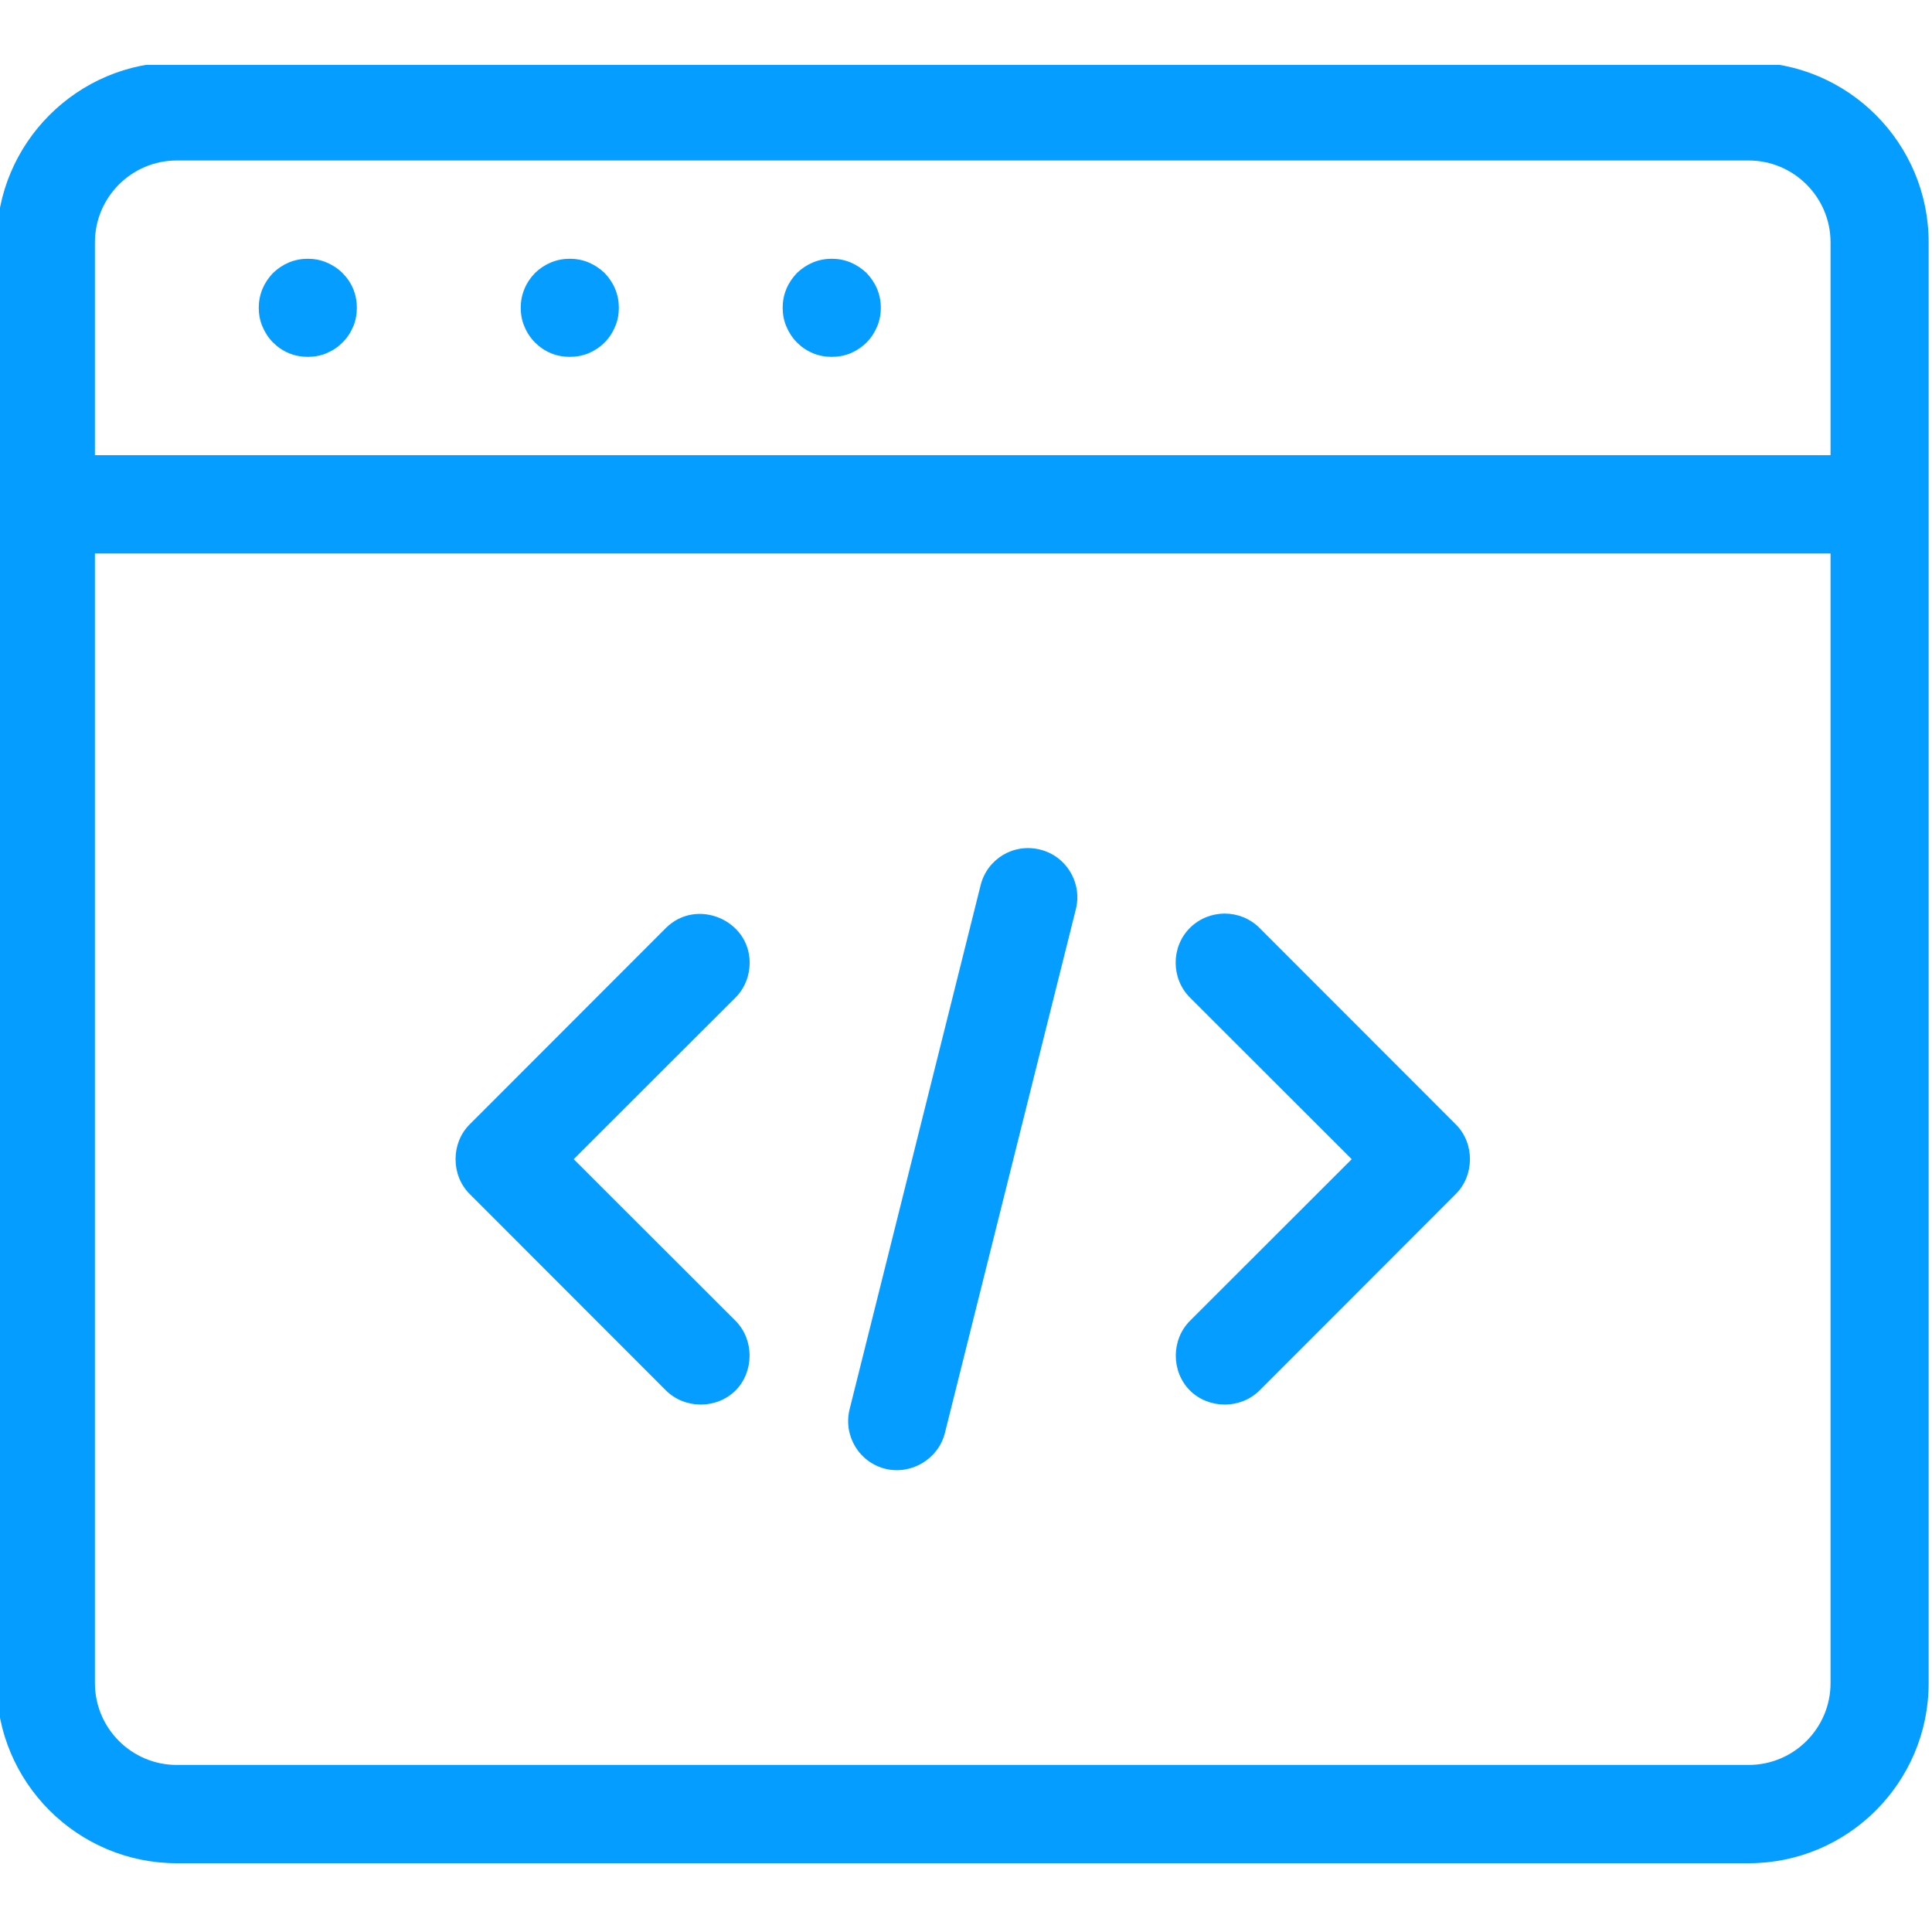 <svg xmlns="http://www.w3.org/2000/svg" xmlns:xlink="http://www.w3.org/1999/xlink" width="60" zoomAndPan="magnify" viewBox="0 0 45 45" height="60" preserveAspectRatio="xMidYMid meet" version="1.0"><defs><clipPath id="6a585ebf89"><path d="M 0 1.512 L 45 1.512 L 45 43.5 L 0 43.5 Z M 0 1.512 " clip-rule="nonzero"/></clipPath></defs><g clip-path="url(#6a585ebf89)"><path fill="#059dff" d="M 40.73 1.449 L 4.117 1.449 C 1.805 1.449 -0.078 3.332 -0.078 5.645 L -0.078 39.203 C -0.078 41.516 1.805 43.398 4.117 43.398 L 40.73 43.398 C 43.043 43.398 44.922 41.516 44.922 39.203 L 44.922 5.645 C 44.922 3.332 43.043 1.449 40.73 1.449 Z M 4.117 3.738 L 40.73 3.738 C 41.781 3.738 42.637 4.594 42.637 5.645 L 42.637 10.602 L 2.211 10.602 L 2.211 5.645 C 2.211 4.594 3.066 3.738 4.117 3.738 Z M 40.73 41.109 L 4.117 41.109 C 3.066 41.109 2.211 40.254 2.211 39.203 L 2.211 12.891 L 42.637 12.891 L 42.637 39.203 C 42.637 40.254 41.781 41.109 40.73 41.109 Z M 40.73 41.109 " fill-opacity="1" fill-rule="nonzero"/></g><path fill="#059dff" d="M 8.312 7.168 C 8.312 7.32 8.285 7.469 8.227 7.605 C 8.168 7.746 8.086 7.871 7.977 7.977 C 7.871 8.086 7.746 8.168 7.605 8.227 C 7.469 8.285 7.32 8.312 7.168 8.312 C 7.02 8.312 6.871 8.285 6.73 8.227 C 6.59 8.168 6.469 8.086 6.359 7.977 C 6.254 7.871 6.172 7.746 6.113 7.605 C 6.055 7.469 6.027 7.32 6.027 7.168 C 6.027 7.02 6.055 6.871 6.113 6.73 C 6.172 6.59 6.254 6.469 6.359 6.359 C 6.469 6.254 6.59 6.172 6.73 6.113 C 6.871 6.055 7.02 6.027 7.168 6.027 C 7.32 6.027 7.469 6.055 7.605 6.113 C 7.746 6.172 7.871 6.254 7.977 6.359 C 8.086 6.469 8.168 6.59 8.227 6.73 C 8.285 6.871 8.312 7.02 8.312 7.168 Z M 8.312 7.168 " fill-opacity="1" fill-rule="nonzero"/><path fill="#059dff" d="M 14.414 7.168 C 14.414 7.32 14.387 7.469 14.328 7.605 C 14.27 7.746 14.188 7.871 14.082 7.977 C 13.973 8.086 13.848 8.168 13.711 8.227 C 13.57 8.285 13.422 8.312 13.27 8.312 C 13.121 8.312 12.973 8.285 12.832 8.227 C 12.691 8.168 12.57 8.086 12.461 7.977 C 12.355 7.871 12.273 7.746 12.215 7.605 C 12.156 7.469 12.129 7.32 12.129 7.168 C 12.129 7.02 12.156 6.871 12.215 6.73 C 12.273 6.59 12.355 6.469 12.461 6.359 C 12.57 6.254 12.691 6.172 12.832 6.113 C 12.973 6.055 13.121 6.027 13.27 6.027 C 13.422 6.027 13.57 6.055 13.711 6.113 C 13.848 6.172 13.973 6.254 14.082 6.359 C 14.188 6.469 14.27 6.59 14.328 6.73 C 14.387 6.871 14.414 7.02 14.414 7.168 Z M 14.414 7.168 " fill-opacity="1" fill-rule="nonzero"/><path fill="#059dff" d="M 20.516 7.168 C 20.516 7.32 20.488 7.469 20.43 7.605 C 20.371 7.746 20.289 7.871 20.184 7.977 C 20.074 8.086 19.949 8.168 19.812 8.227 C 19.672 8.285 19.523 8.312 19.371 8.312 C 19.223 8.312 19.074 8.285 18.934 8.227 C 18.793 8.168 18.672 8.086 18.562 7.977 C 18.457 7.871 18.375 7.746 18.316 7.605 C 18.258 7.469 18.23 7.32 18.23 7.168 C 18.23 7.02 18.258 6.871 18.316 6.73 C 18.375 6.59 18.457 6.469 18.562 6.359 C 18.672 6.254 18.793 6.172 18.934 6.113 C 19.074 6.055 19.223 6.027 19.371 6.027 C 19.523 6.027 19.672 6.055 19.812 6.113 C 19.949 6.172 20.074 6.254 20.184 6.359 C 20.289 6.469 20.371 6.59 20.43 6.73 C 20.488 6.871 20.516 7.02 20.516 7.168 Z M 20.516 7.168 " fill-opacity="1" fill-rule="nonzero"/><path fill="#059dff" d="M 17.461 22.422 C 17.461 21.426 16.223 20.906 15.512 21.613 C 15.512 21.613 10.945 26.184 10.938 26.191 C 10.508 26.617 10.496 27.367 10.938 27.809 L 15.512 32.387 C 15.953 32.824 16.691 32.824 17.133 32.387 C 17.562 31.953 17.574 31.211 17.133 30.766 L 13.363 27 C 13.363 27 17.125 23.238 17.133 23.234 C 17.352 23.012 17.461 22.719 17.461 22.422 Z M 17.461 22.422 " fill-opacity="1" fill-rule="nonzero"/><path fill="#059dff" d="M 29.336 21.613 C 28.887 21.168 28.164 21.168 27.715 21.613 C 27.273 22.055 27.273 22.789 27.715 23.234 L 31.484 27 L 27.715 30.766 C 27.277 31.207 27.277 31.945 27.715 32.387 C 28.152 32.82 28.891 32.828 29.336 32.387 C 29.336 32.387 33.91 27.812 33.91 27.809 C 34.34 27.379 34.355 26.637 33.91 26.191 Z M 29.336 21.613 " fill-opacity="1" fill-rule="nonzero"/><path fill="#059dff" d="M 24.227 19.789 C 23.605 19.633 22.992 20.008 22.84 20.621 L 19.789 32.824 C 19.637 33.438 20.008 34.059 20.621 34.211 C 21.227 34.359 21.855 33.984 22.008 33.379 L 25.059 21.176 C 25.211 20.562 24.84 19.941 24.227 19.789 Z M 24.227 19.789 " fill-opacity="1" fill-rule="nonzero"/></svg>